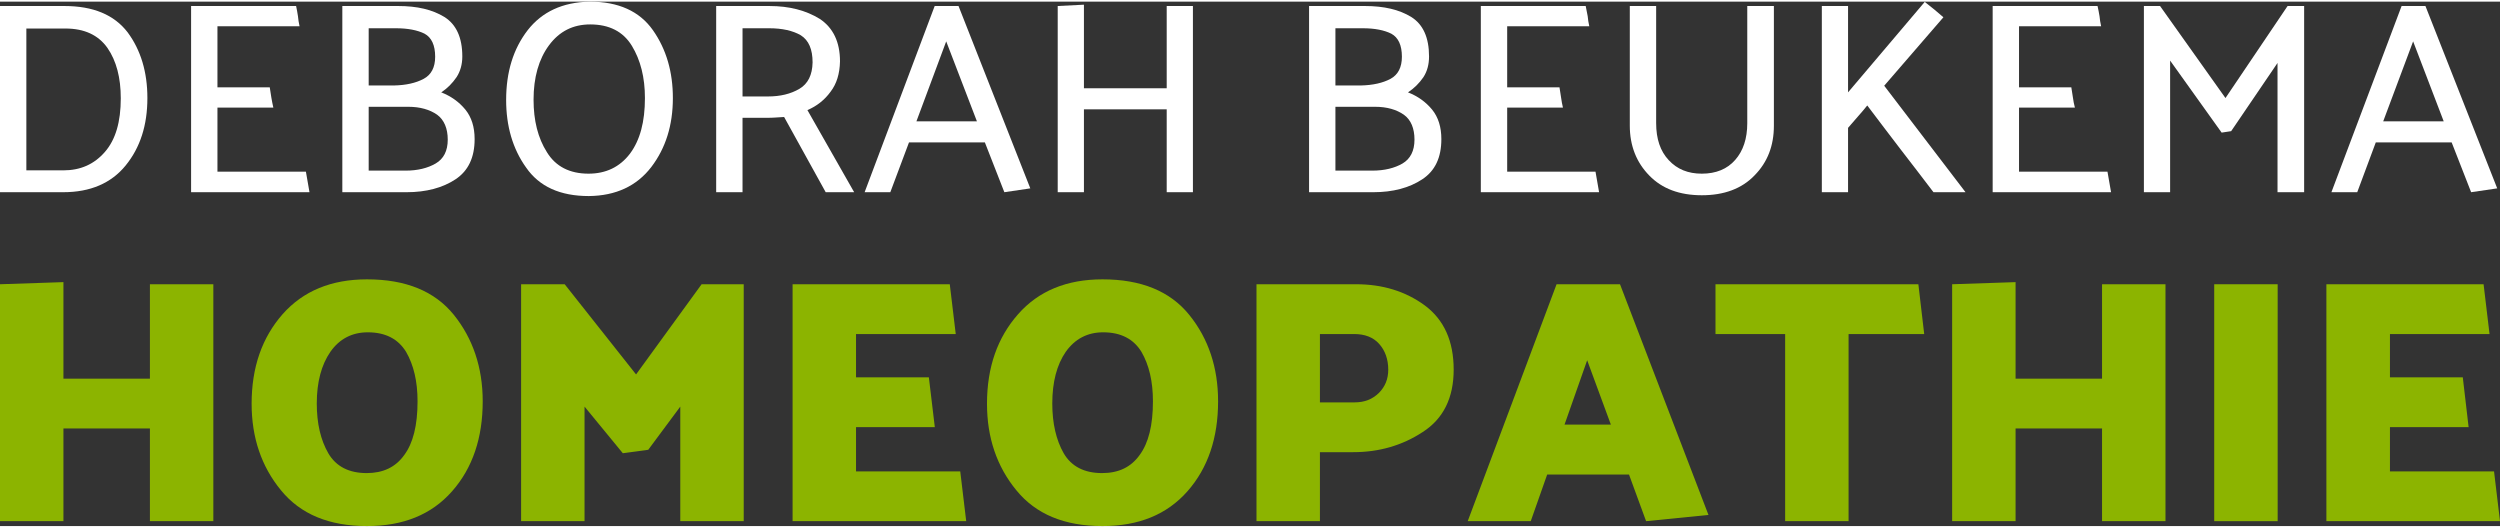 <?xml version="1.0" encoding="UTF-8"?>
<!DOCTYPE svg PUBLIC "-//W3C//DTD SVG 1.1//EN" "http://www.w3.org/Graphics/SVG/1.1/DTD/svg11.dtd">
<!-- Creator: CorelDRAW -->
<svg xmlns="http://www.w3.org/2000/svg" xml:space="preserve" width="379px" height="80px" version="1.1" style="shape-rendering:geometricPrecision; text-rendering:geometricPrecision; image-rendering:optimizeQuality; fill-rule:evenodd; clip-rule:evenodd"
viewBox="0 0 188.78 39.6"
 xmlns:xlink="http://www.w3.org/1999/xlink"
 xmlns:xodm="http://www.corel.com/coreldraw/odm/2003">
 <rect x="0" y="0" width="188.78" height="39.6" fill="#333333" stroke="none"/>
 <defs>
  <style type="text/css">
   <![CDATA[
    .fil1 {fill:#8CB400;fill-rule:nonzero}
    .fil0 {fill:white;fill-rule:nonzero}
   ]]>
  </style>
 </defs>
 <g id="Laag_x0020_1">
  <path class="fil0" d="M0 14.39l0 -14.06 4.86 0c2.17,0 3.76,0.66 4.78,1.99 0.99,1.34 1.49,2.99 1.49,4.96 0,2.05 -0.54,3.74 -1.64,5.09 -1.09,1.34 -2.67,2.02 -4.71,2.02l-4.78 0zm4.94 -12.36l-2.95 0 0 10.71 2.79 0c1.3,0 2.33,-0.46 3.14,-1.39 0.81,-0.93 1.2,-2.27 1.2,-4.05 0,-1.55 -0.33,-2.83 -1.01,-3.81 -0.69,-0.97 -1.74,-1.46 -3.17,-1.46z"/>
  <path id="_1" class="fil0" d="M30.07 0.33c1.43,0 2.58,0.27 3.49,0.83 0.89,0.56 1.35,1.55 1.35,2.98 0,0.6 -0.15,1.13 -0.44,1.57 -0.31,0.45 -0.68,0.83 -1.15,1.14 0.74,0.29 1.34,0.72 1.82,1.3 0.47,0.58 0.7,1.32 0.7,2.23 0,1.39 -0.48,2.4 -1.45,3.04 -0.97,0.64 -2.21,0.97 -3.68,0.97l-4.86 0 0 -14.06 4.22 0zm-0.17 1.68l-2.06 0 0 4.32 1.92 0c0.91,-0.02 1.65,-0.19 2.23,-0.5 0.58,-0.31 0.87,-0.87 0.87,-1.67 0,-0.87 -0.27,-1.45 -0.8,-1.74 -0.54,-0.27 -1.27,-0.41 -2.16,-0.41zm0.94 5.93l-3 0 0 4.82 2.79 0c0.91,0 1.67,-0.19 2.27,-0.54 0.6,-0.35 0.91,-0.95 0.91,-1.8 0,-0.84 -0.27,-1.49 -0.8,-1.88 -0.56,-0.39 -1.29,-0.6 -2.17,-0.6z"/>
  <path id="_2" class="fil0" d="M103.07 0.33c1.43,0 2.59,0.27 3.5,0.83 0.89,0.56 1.34,1.55 1.34,2.98 0,0.6 -0.14,1.13 -0.43,1.57 -0.31,0.45 -0.69,0.83 -1.16,1.14 0.74,0.29 1.34,0.72 1.82,1.3 0.47,0.58 0.7,1.32 0.7,2.23 0,1.39 -0.47,2.4 -1.45,3.04 -0.97,0.64 -2.21,0.97 -3.68,0.97l-4.86 0 0 -14.06 4.22 0zm-0.16 1.68l-2.07 0 0 4.32 1.92 0c0.91,-0.02 1.66,-0.19 2.24,-0.5 0.57,-0.31 0.86,-0.87 0.86,-1.67 0,-0.87 -0.27,-1.45 -0.8,-1.74 -0.54,-0.27 -1.26,-0.41 -2.15,-0.41zm0.93 5.93l-3 0 0 4.82 2.79 0c0.91,0 1.68,-0.19 2.28,-0.54 0.59,-0.35 0.9,-0.95 0.9,-1.8 0,-0.84 -0.26,-1.49 -0.8,-1.88 -0.56,-0.39 -1.28,-0.6 -2.17,-0.6z"/>
  <path id="_3" class="fil0" d="M14.43 14.39l0 -14.06 7.93 0c0.06,0.27 0.1,0.52 0.14,0.77 0.02,0.24 0.06,0.49 0.12,0.76l-6.2 0 0 4.61 3.95 0c0.04,0.27 0.08,0.52 0.12,0.77 0.05,0.27 0.09,0.52 0.15,0.76l-4.22 0 0 4.84 6.68 0 0.27 1.55 -8.94 0z"/>
  <path id="_4" class="fil0" d="M38.22 7.42c0,-2.11 0.54,-3.86 1.63,-5.27 1.08,-1.38 2.63,-2.11 4.68,-2.15 2.17,0 3.76,0.72 4.77,2.15 1.02,1.45 1.51,3.16 1.51,5.13 0,2.05 -0.54,3.78 -1.63,5.21 -1.1,1.43 -2.67,2.17 -4.72,2.19 -2.17,0 -3.74,-0.72 -4.73,-2.15 -1.02,-1.42 -1.51,-3.14 -1.51,-5.11zm2.07 -0.02c0,1.58 0.33,2.9 1.01,3.97 0.66,1.08 1.72,1.62 3.14,1.62 1.31,0 2.36,-0.5 3.13,-1.51 0.76,-1.02 1.13,-2.4 1.13,-4.2 0,-1.55 -0.33,-2.87 -0.99,-3.95 -0.66,-1.08 -1.72,-1.61 -3.14,-1.61 -1.29,0 -2.32,0.51 -3.11,1.57 -0.78,1.05 -1.17,2.44 -1.17,4.11z"/>
  <path id="_5" class="fil0" d="M58.09 2.01l-2.02 0 0 5.15 1.92 0c0.93,0 1.72,-0.19 2.38,-0.58 0.64,-0.38 0.97,-1.04 0.99,-1.99 0,-0.99 -0.29,-1.67 -0.89,-2.05 -0.6,-0.35 -1.41,-0.53 -2.38,-0.53zm4.26 12.38l-3.14 -5.68c-0.23,0.02 -0.44,0.02 -0.64,0.04 -0.23,0.02 -0.44,0.02 -0.66,0.02l-1.84 0 0 5.62 -1.99 0 0 -14.06 4.03 0c1.49,0 2.75,0.33 3.79,0.97 1.01,0.67 1.53,1.74 1.53,3.21 -0.02,0.93 -0.25,1.69 -0.71,2.29 -0.45,0.62 -1.03,1.08 -1.75,1.39l3.53 6.2 -2.15 0z"/>
  <path id="_6" class="fil0" d="M71.45 3l-2.25 6.04 4.57 0 -2.32 -6.04zm0.93 -2.67l5.42 13.77 -1.96 0.29 -1.47 -3.76 -5.73 0 -1.41 3.76 -1.94 0 5.29 -14.06 1.8 0z"/>
  <polygon id="_7" class="fil0" points="88.1,14.39 88.1,8.13 81.85,8.13 81.85,14.39 79.87,14.39 79.87,0.33 81.85,0.23 81.85,6.54 88.1,6.54 88.1,0.33 90.08,0.33 90.08,14.39 "/>
  <path id="_8" class="fil0" d="M111.82 14.39l0 -14.06 7.92 0c0.06,0.27 0.1,0.52 0.15,0.77 0.02,0.24 0.06,0.49 0.12,0.76l-6.2 0 0 4.61 3.95 0c0.04,0.27 0.08,0.52 0.12,0.77 0.04,0.27 0.08,0.52 0.14,0.76l-4.21 0 0 4.84 6.67 0 0.27 1.55 -8.93 0z"/>
  <path id="_9" class="fil0" d="M125.06 9.18c0,1.18 0.31,2.11 0.95,2.79 0.64,0.69 1.46,1.02 2.5,1.02 1.07,0 1.92,-0.35 2.52,-1.04 0.6,-0.68 0.91,-1.61 0.91,-2.77l0 -8.85 2.01 0 0 9.04c0,1.51 -0.48,2.75 -1.45,3.74 -0.97,1.02 -2.32,1.51 -3.99,1.51 -1.68,0 -3,-0.49 -3.97,-1.49 -0.97,-0.99 -1.47,-2.25 -1.47,-3.76l0 -9.04 1.99 0 0 8.85z"/>
  <path id="_10" class="fil0" d="M148.42 14.39l-2.42 0c-0.82,-1.07 -1.65,-2.17 -2.5,-3.26 -0.85,-1.1 -1.67,-2.2 -2.5,-3.29 -0.23,0.29 -0.48,0.58 -0.72,0.85 -0.25,0.29 -0.5,0.57 -0.73,0.84l0 4.86 -1.98 0 0 -14.06 1.98 0 0 6.52 5.79 -6.83c0.23,0.19 0.48,0.39 0.73,0.58 0.22,0.19 0.45,0.39 0.68,0.58l-4.47 5.17 6.14 8.04z"/>
  <path id="_11" class="fil0" d="M150.47 14.39l0 -14.06 7.92 0c0.06,0.27 0.11,0.52 0.15,0.77 0.02,0.24 0.06,0.49 0.12,0.76l-6.2 0 0 4.61 3.95 0c0.04,0.27 0.08,0.52 0.12,0.77 0.04,0.27 0.08,0.52 0.15,0.76l-4.22 0 0 4.84 6.68 0 0.27 1.55 -8.94 0z"/>
  <polygon id="_12" class="fil0" points="167.76,9.89 163.87,4.45 163.87,14.39 161.89,14.39 161.89,0.33 163.11,0.33 168.05,7.28 172.74,0.33 173.99,0.33 173.99,14.39 171.98,14.39 171.98,4.63 168.48,9.78 "/>
  <path id="_13" class="fil0" d="M182.22 3l-2.26 6.04 4.57 0 -2.31 -6.04zm0.93 -2.67l5.42 13.77 -1.97 0.29 -1.47 -3.76 -5.73 0 -1.4 3.76 -1.95 0 5.3 -14.06 1.8 0z"/>
  <polygon class="fil1" points="11.32,39.23 11.32,32.23 4.79,32.23 4.79,39.23 0,39.23 0,21.34 4.79,21.18 4.79,28.47 11.32,28.47 11.32,21.34 16.11,21.34 16.11,39.23 "/>
  <path id="_1_0" class="fil1" d="M19 30.37c0,-2.77 0.79,-5 2.34,-6.77 1.56,-1.76 3.69,-2.63 6.37,-2.63 2.93,0 5.11,0.89 6.56,2.68 1.44,1.79 2.18,3.98 2.18,6.53 0,2.76 -0.76,5.03 -2.31,6.79 -1.56,1.77 -3.69,2.63 -6.43,2.63 -2.86,0 -5.02,-0.89 -6.5,-2.71 -1.47,-1.79 -2.21,-3.97 -2.21,-6.52zm4.92 -0.03c0,1.5 0.29,2.76 0.87,3.76 0.58,1 1.56,1.5 2.9,1.5 1.23,0 2.18,-0.44 2.84,-1.37 0.66,-0.89 1,-2.23 1,-4.05 0,-1.5 -0.29,-2.74 -0.87,-3.74 -0.6,-0.97 -1.55,-1.47 -2.89,-1.47 -1.19,0 -2.14,0.5 -2.82,1.47 -0.68,0.98 -1.03,2.29 -1.03,3.9z"/>
  <polygon id="_2_1" class="fil1" points="51.37,39.23 51.37,30.58 48.95,33.84 47.03,34.1 44.14,30.58 44.14,39.23 39.35,39.23 39.35,21.34 42.64,21.34 48.03,28.15 52.98,21.34 56.16,21.34 56.16,39.23 "/>
  <polygon id="_3_2" class="fil1" points="59.85,39.23 59.85,21.34 71.72,21.34 72.17,25.1 64.64,25.1 64.64,28.37 70.14,28.37 70.59,32.13 64.64,32.13 64.64,35.47 72.51,35.47 72.96,39.23 "/>
  <path id="_4_3" class="fil1" d="M74.53 30.37c0,-2.77 0.79,-5 2.35,-6.77 1.55,-1.76 3.68,-2.63 6.37,-2.63 2.92,0 5.1,0.89 6.55,2.68 1.45,1.79 2.18,3.98 2.18,6.53 0,2.76 -0.76,5.03 -2.31,6.79 -1.56,1.77 -3.69,2.63 -6.42,2.63 -2.87,0 -5.03,-0.89 -6.51,-2.71 -1.47,-1.79 -2.21,-3.97 -2.21,-6.52zm4.93 -0.03c0,1.5 0.29,2.76 0.86,3.76 0.58,1 1.56,1.5 2.9,1.5 1.24,0 2.18,-0.44 2.84,-1.37 0.66,-0.89 1,-2.23 1,-4.05 0,-1.5 -0.29,-2.74 -0.87,-3.74 -0.6,-0.97 -1.55,-1.47 -2.89,-1.47 -1.19,0 -2.13,0.5 -2.82,1.47 -0.68,0.98 -1.02,2.29 -1.02,3.9z"/>
  <path id="_5_4" class="fil1" d="M94.88 39.23l0 -17.89 7.53 0c1.97,0 3.71,0.52 5.18,1.6 1.45,1.08 2.18,2.69 2.18,4.85 0,2.13 -0.78,3.71 -2.34,4.71 -1.55,1.02 -3.31,1.52 -5.24,1.52l-2.52 0 0 5.21 -4.79 0zm7.37 -14.13l-2.58 0 0 5.16 2.63 0c0.74,0 1.34,-0.24 1.82,-0.71 0.47,-0.47 0.71,-1.05 0.71,-1.76 0,-0.79 -0.24,-1.45 -0.69,-1.95 -0.45,-0.5 -1.08,-0.74 -1.89,-0.74z"/>
  <path id="_6_5" class="fil1" d="M119.85 27.08l-1.71 4.86 3.5 0 -1.79 -4.86zm2.48 -5.74l6.68 17.42 -4.71 0.47 -1.29 -3.52 -6.18 0 -1.24 3.52 -4.76 0 6.71 -17.89 4.79 0z"/>
  <polygon id="_7_6" class="fil1" points="134.8,39.23 134.8,25.1 129.54,25.1 129.54,21.34 144.86,21.34 145.3,25.1 139.59,25.1 139.59,39.23 "/>
  <polygon id="_8_7" class="fil1" points="158.73,39.23 158.73,32.23 152.2,32.23 152.2,39.23 147.41,39.23 147.41,21.34 152.2,21.18 152.2,28.47 158.73,28.47 158.73,21.34 163.52,21.34 163.52,39.23 "/>
  <polygon id="_9_8" class="fil1" points="167.2,39.23 167.2,21.34 171.99,21.34 171.99,39.23 "/>
  <polygon id="_10_9" class="fil1" points="175.67,39.23 175.67,21.34 187.54,21.34 187.99,25.1 180.47,25.1 180.47,28.37 185.97,28.37 186.41,32.13 180.47,32.13 180.47,35.47 188.33,35.47 188.78,39.23 "/>
 </g>
</svg>
